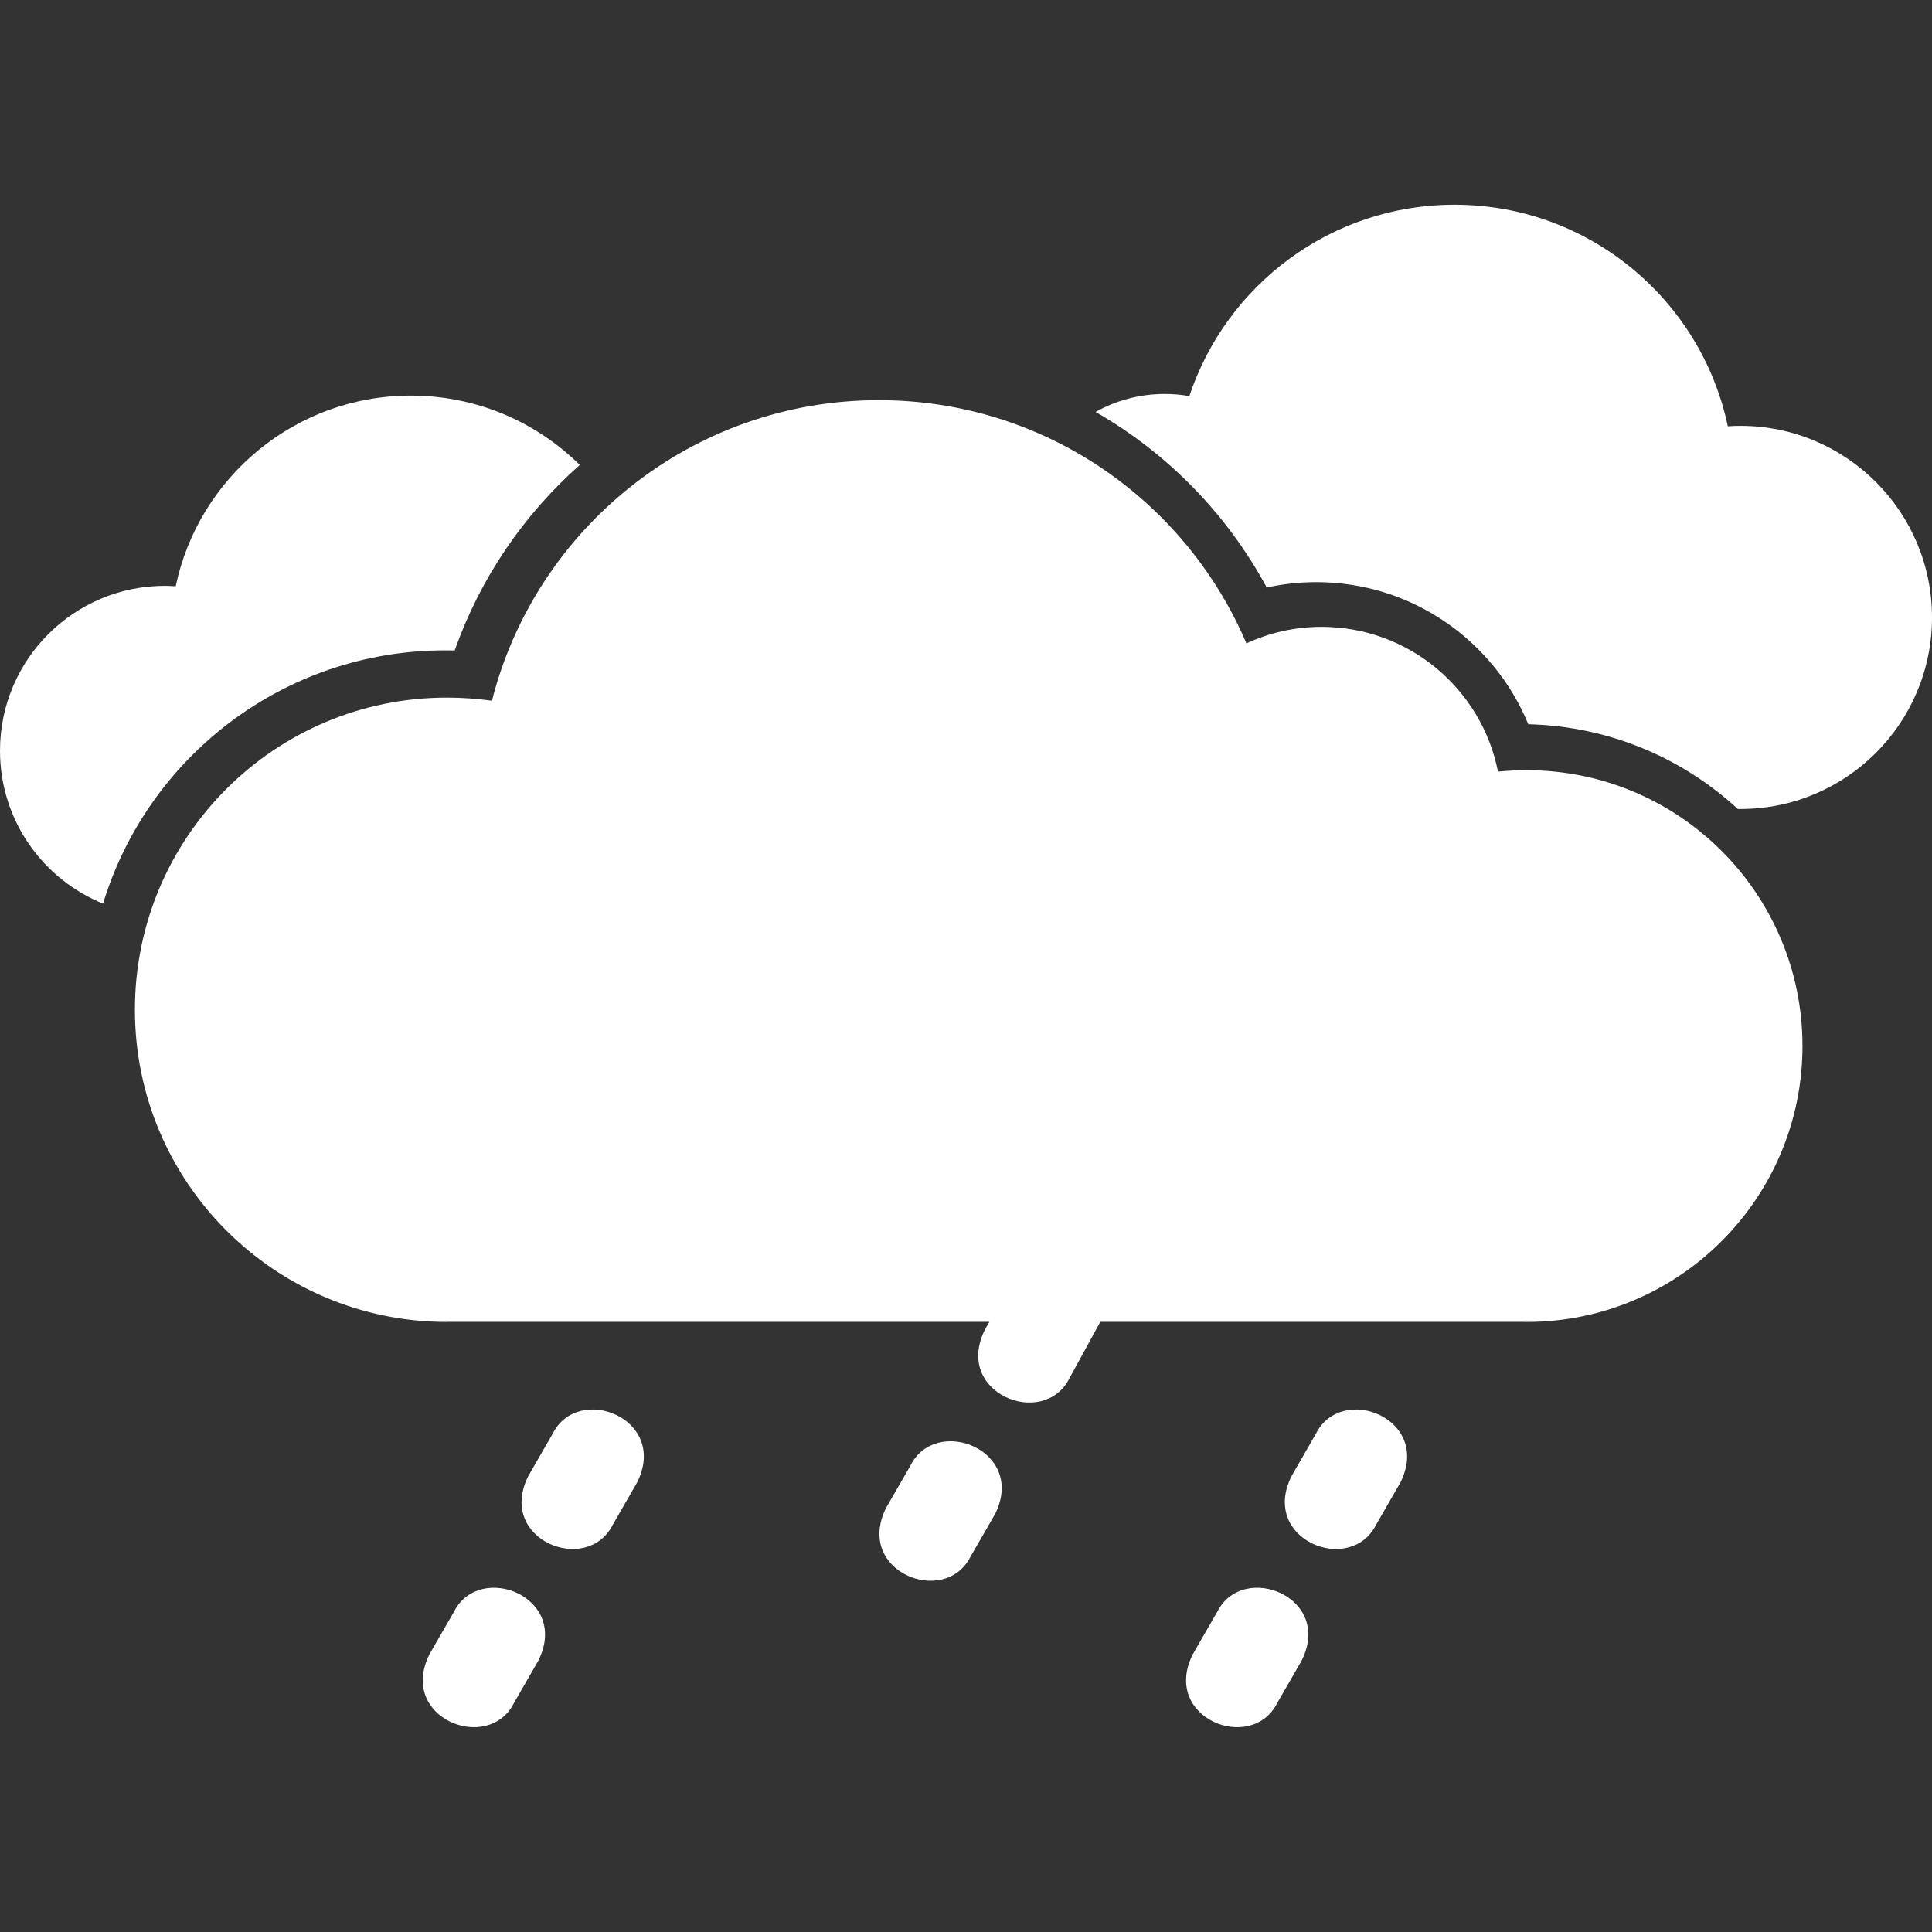 <?xml version="1.0" encoding="UTF-8"?>
<!DOCTYPE svg PUBLIC "-//W3C//DTD SVG 1.1//EN" "http://www.w3.org/Graphics/SVG/1.1/DTD/svg11.dtd">
<!-- Creator: CorelDRAW 2017 -->
<svg xmlns="http://www.w3.org/2000/svg" xml:space="preserve" width="4.233" height="4.233" version="1.1" style="shape-rendering:geometricPrecision; text-rendering:geometricPrecision; image-rendering:optimizeQuality; fill-rule:evenodd; clip-rule:evenodd"
viewBox="0 0 42.332 42.332"
 xmlns:xlink="http://www.w3.org/1999/xlink">
 <rect x="0" y="0" width="42.332" height="42.332" fill="#333333" stroke="none"/>
 <defs>
  <style type="text/css">
   <![CDATA[
    .fil0 {fill:#FFFFFF}
   ]]>
  </style>
 </defs>
 <g id="Layer_x0020_1">
  <path class="fil0" d="M9.003 8.668c1.444,0 2.75,0.58 3.701,1.52 -1.23,1.088 -2.184,2.483 -2.741,4.064l-0.208 -0.002c-3.534,0 -6.519,2.336 -7.497,5.549 -1.325,-0.536 -2.258,-1.833 -2.258,-3.35 0,-1.994 1.617,-3.613 3.613,-3.613 0.08,0 0.158,0.005 0.237,0.009 0.502,-2.386 2.619,-4.177 5.153,-4.177z"/>
  <path class="fil0" d="M31.869 4.486c-2.705,0 -5.001,1.758 -5.809,4.193 -0.176,-0.031 -0.355,-0.047 -0.538,-0.047 -0.552,0 -1.069,0.143 -1.517,0.394 1.581,0.906 2.884,2.241 3.75,3.847 0.35,-0.077 0.713,-0.118 1.086,-0.118 2.098,0 3.894,1.288 4.645,3.114 1.77,0.043 3.378,0.74 4.592,1.857l0.056 0c2.318,0 4.198,-1.879 4.198,-4.197 0,-2.319 -1.88,-4.198 -4.198,-4.198 -0.093,0 -0.185,0.003 -0.276,0.01 -0.583,-2.773 -3.043,-4.855 -5.989,-4.855z"/>
  <path class="fil0" d="M19.256 8.768c3.618,0 6.722,2.196 8.054,5.329 0.501,-0.232 1.059,-0.362 1.647,-0.362 1.912,0 3.509,1.363 3.865,3.172 0.207,-0.02 0.417,-0.031 0.629,-0.031 3.337,0 6.043,2.706 6.043,6.043 0,3.337 -2.706,6.046 -6.043,6.046l-0.078 -0.002 -9.264 0 -0.677 1.237c-0.559,1.117 -2.552,0.334 -1.85,-1.069l0.097 -0.168 -11.764 0 -0.12 0 0 0.002c-3.778,0 -6.839,-3.064 -6.839,-6.841 0,-3.777 3.061,-6.839 6.839,-6.839 0.333,0 0.662,0.025 0.984,0.069 0.96,-3.785 4.393,-6.586 8.477,-6.586zm11.428 23.716c0.701,-1.403 -1.292,-2.186 -1.851,-1.069l-0.533 0.926c-0.702,1.402 1.292,2.185 1.851,1.068l0.533 -0.925zm-2.165 3.904c0.702,-1.402 -1.291,-2.185 -1.85,-1.068l-0.533 0.925c-0.702,1.403 1.291,2.186 1.85,1.068l0.533 -0.925zm-6.718 -3.209c0.701,-1.403 -1.292,-2.186 -1.851,-1.068l-0.533 0.925c-0.702,1.403 1.292,2.186 1.85,1.068l0.534 -0.925zm-7.842 -0.695c0.702,-1.403 -1.291,-2.186 -1.85,-1.069l-0.533 0.926c-0.702,1.402 1.291,2.185 1.85,1.068l0.533 -0.925zm-2.164 3.904c0.702,-1.402 -1.292,-2.185 -1.851,-1.068l-0.533 0.925c-0.702,1.403 1.292,2.186 1.851,1.068l0.533 -0.925z"/>
 </g>
</svg>
